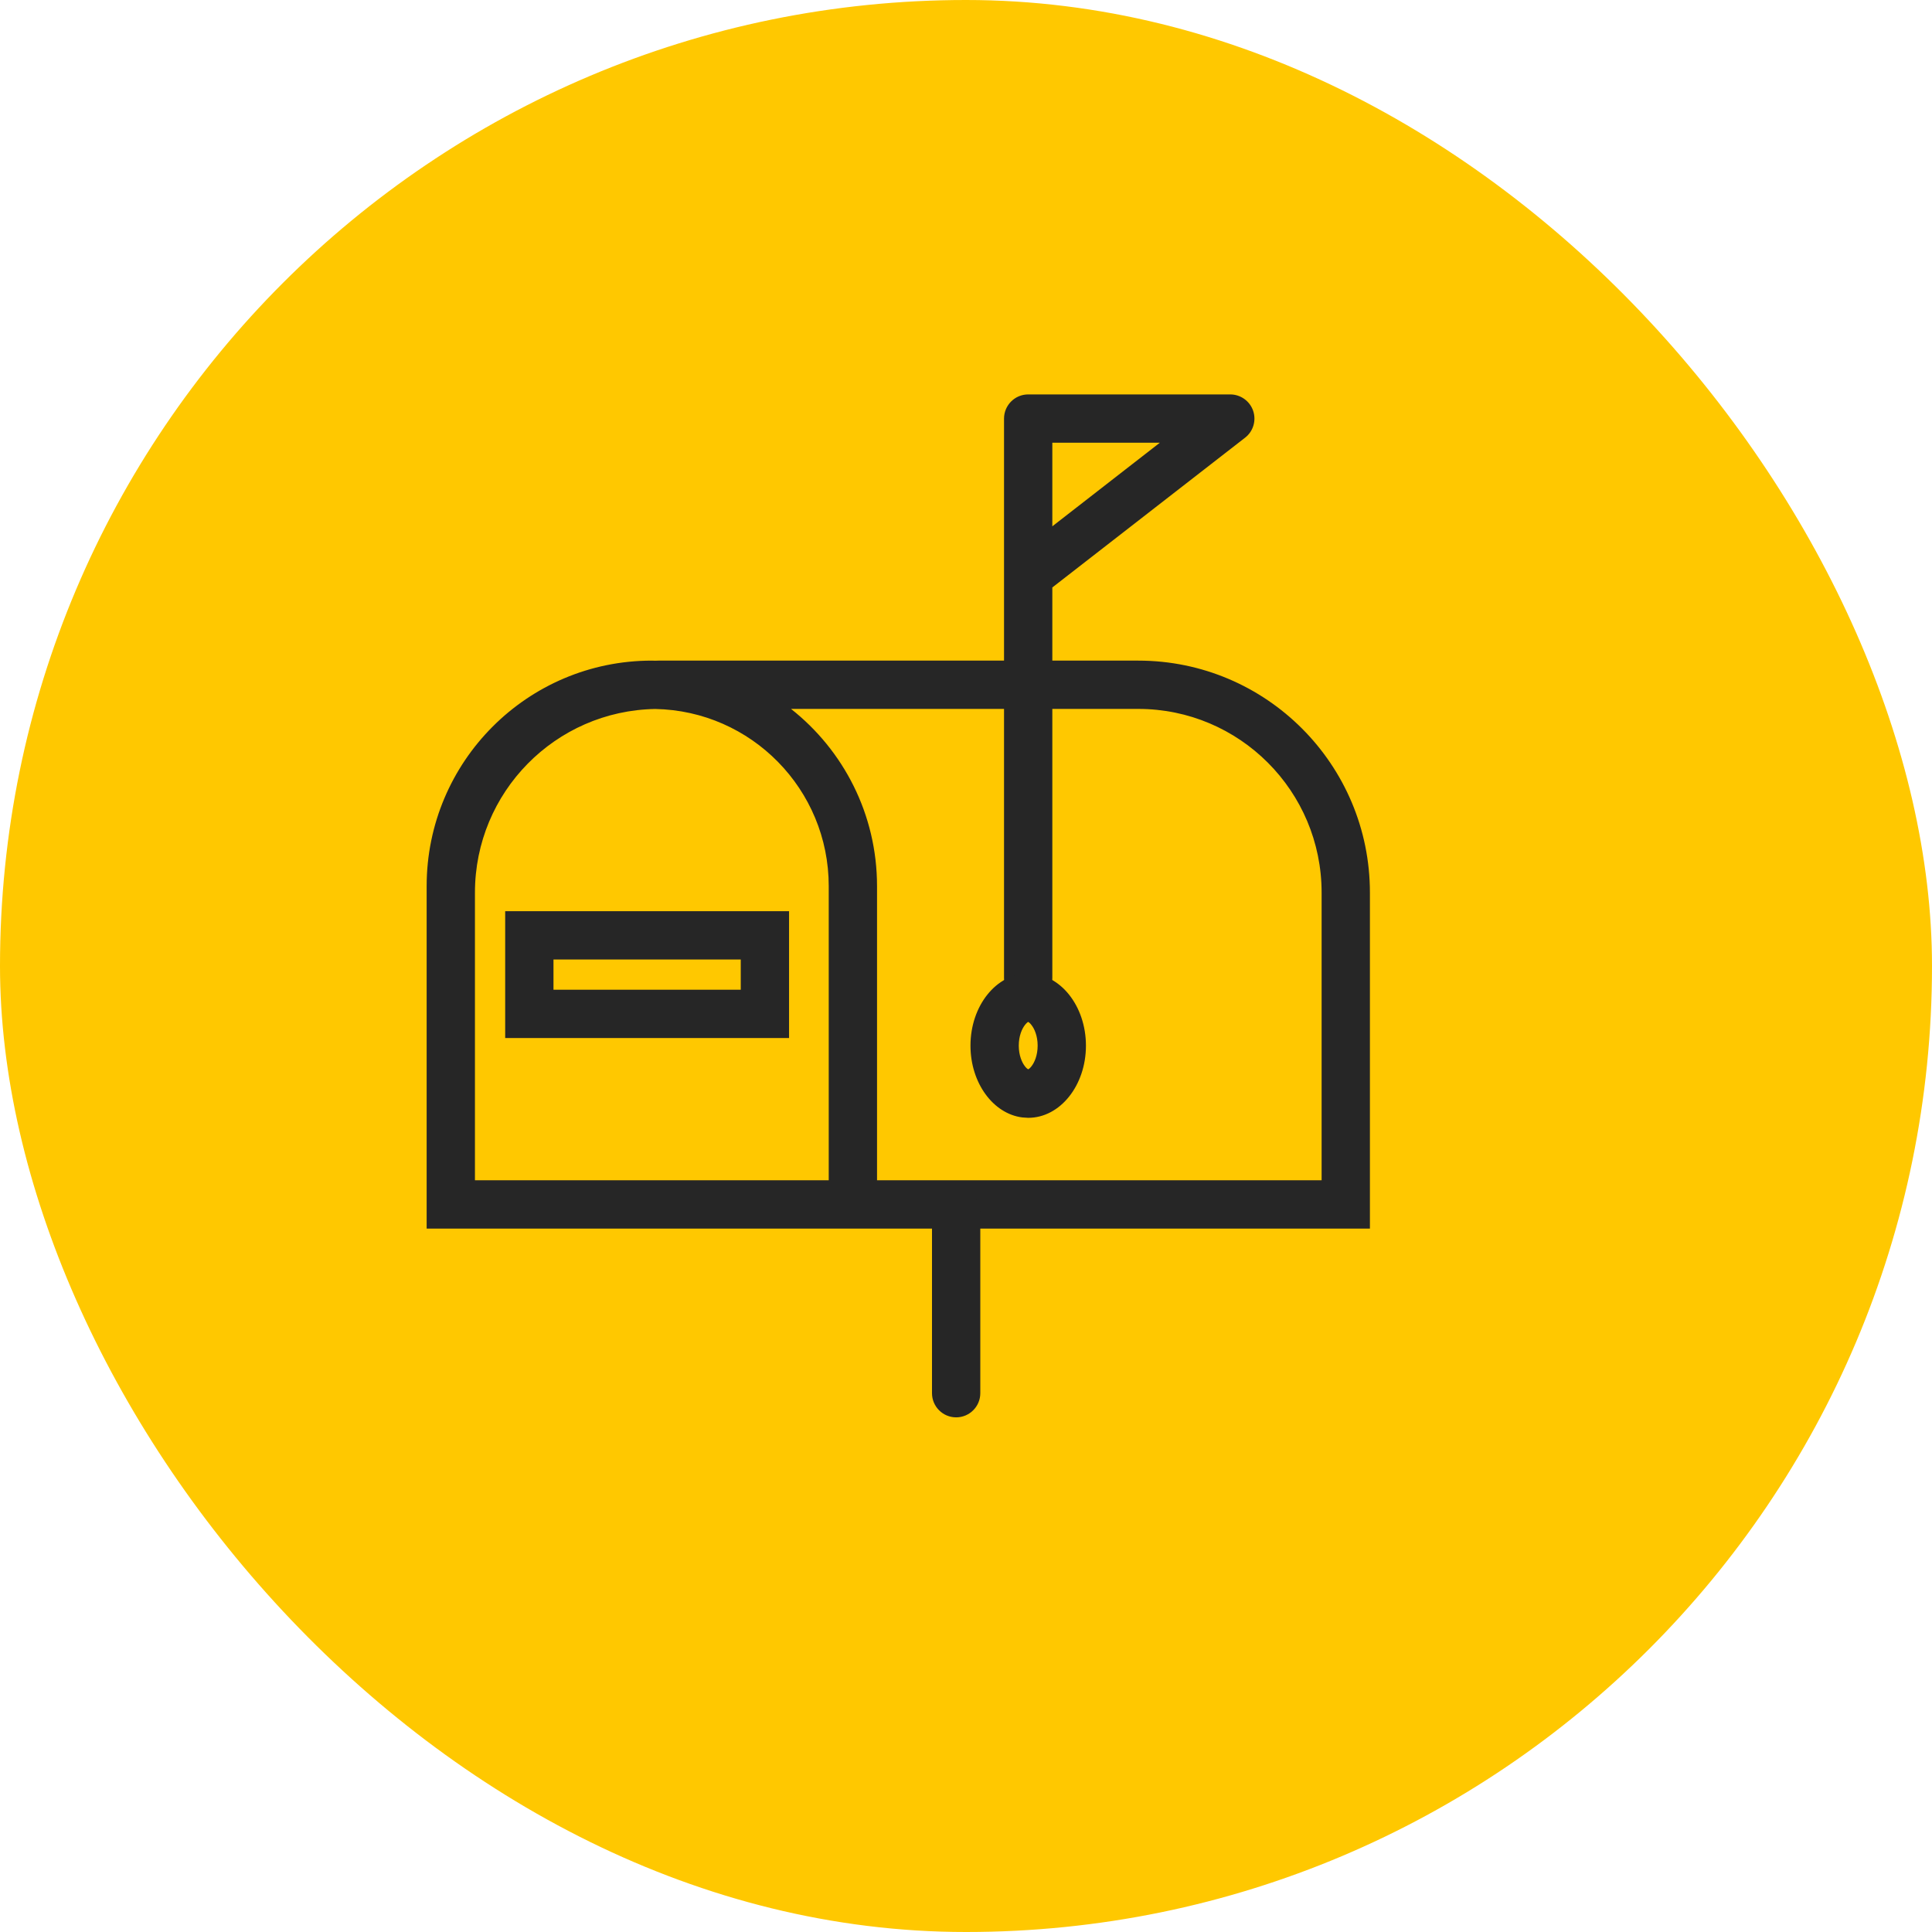 <svg xmlns="http://www.w3.org/2000/svg" width="60" height="60" viewBox="0 0 60 60" fill="none"><rect width="60" height="60" rx="30" fill="#FFC800"></rect><path d="M25.737 27.52C25.737 24.514 23.333 22.074 20.349 22.018C17.249 22.07 14.75 24.601 14.75 27.721V36.655H25.737V27.52ZM42.544 38.155H13.25V27.52C13.25 23.653 16.38 20.516 20.243 20.516C20.278 20.516 20.313 20.518 20.348 20.519C20.38 20.519 20.413 20.516 20.445 20.516H35.349C39.323 20.516 42.544 23.743 42.544 27.721V38.155ZM27.237 36.655H41.044V27.721C41.044 24.569 38.493 22.016 35.349 22.016H24.566C26.192 23.299 27.237 25.287 27.237 27.52V36.655Z" fill="#262626"></path><path d="M24.505 28.298V32.237H15.689V28.298H24.505ZM17.189 30.737H23.005V29.798H17.189V30.737Z" fill="#262626"></path><path d="M31.181 12.999C31.182 12.585 31.517 12.249 31.931 12.249L38.208 12.249C38.528 12.25 38.813 12.454 38.917 12.756C39.021 13.059 38.921 13.396 38.668 13.592L32.681 18.244L32.681 30.375C32.681 30.79 32.346 31.125 31.931 31.125C31.517 31.125 31.181 30.79 31.181 30.375L31.181 12.999ZM36.02 13.749L32.681 13.749L32.681 16.345L36.02 13.749Z" fill="#262626"></path><path d="M32.225 32.473C32.225 32.171 32.126 31.947 32.028 31.826C31.983 31.769 31.95 31.745 31.932 31.736C31.913 31.745 31.88 31.77 31.835 31.826C31.738 31.947 31.639 32.171 31.639 32.473C31.639 32.775 31.738 33 31.835 33.121C31.879 33.177 31.913 33.199 31.932 33.209C31.95 33.2 31.984 33.177 32.028 33.121C32.126 33 32.225 32.775 32.225 32.473ZM33.725 32.473C33.725 33.711 32.922 34.715 31.932 34.715L31.748 34.703C30.844 34.589 30.139 33.633 30.139 32.473C30.139 31.235 30.942 30.232 31.932 30.232C32.922 30.232 33.724 31.235 33.725 32.473Z" fill="#262626"></path><path d="M28.944 43.267L28.944 37.662C28.944 37.248 29.28 36.912 29.694 36.912C30.108 36.912 30.444 37.248 30.444 37.662L30.444 43.267C30.444 43.681 30.108 44.017 29.694 44.017C29.28 44.017 28.944 43.681 28.944 43.267Z" fill="#262626"></path></svg>